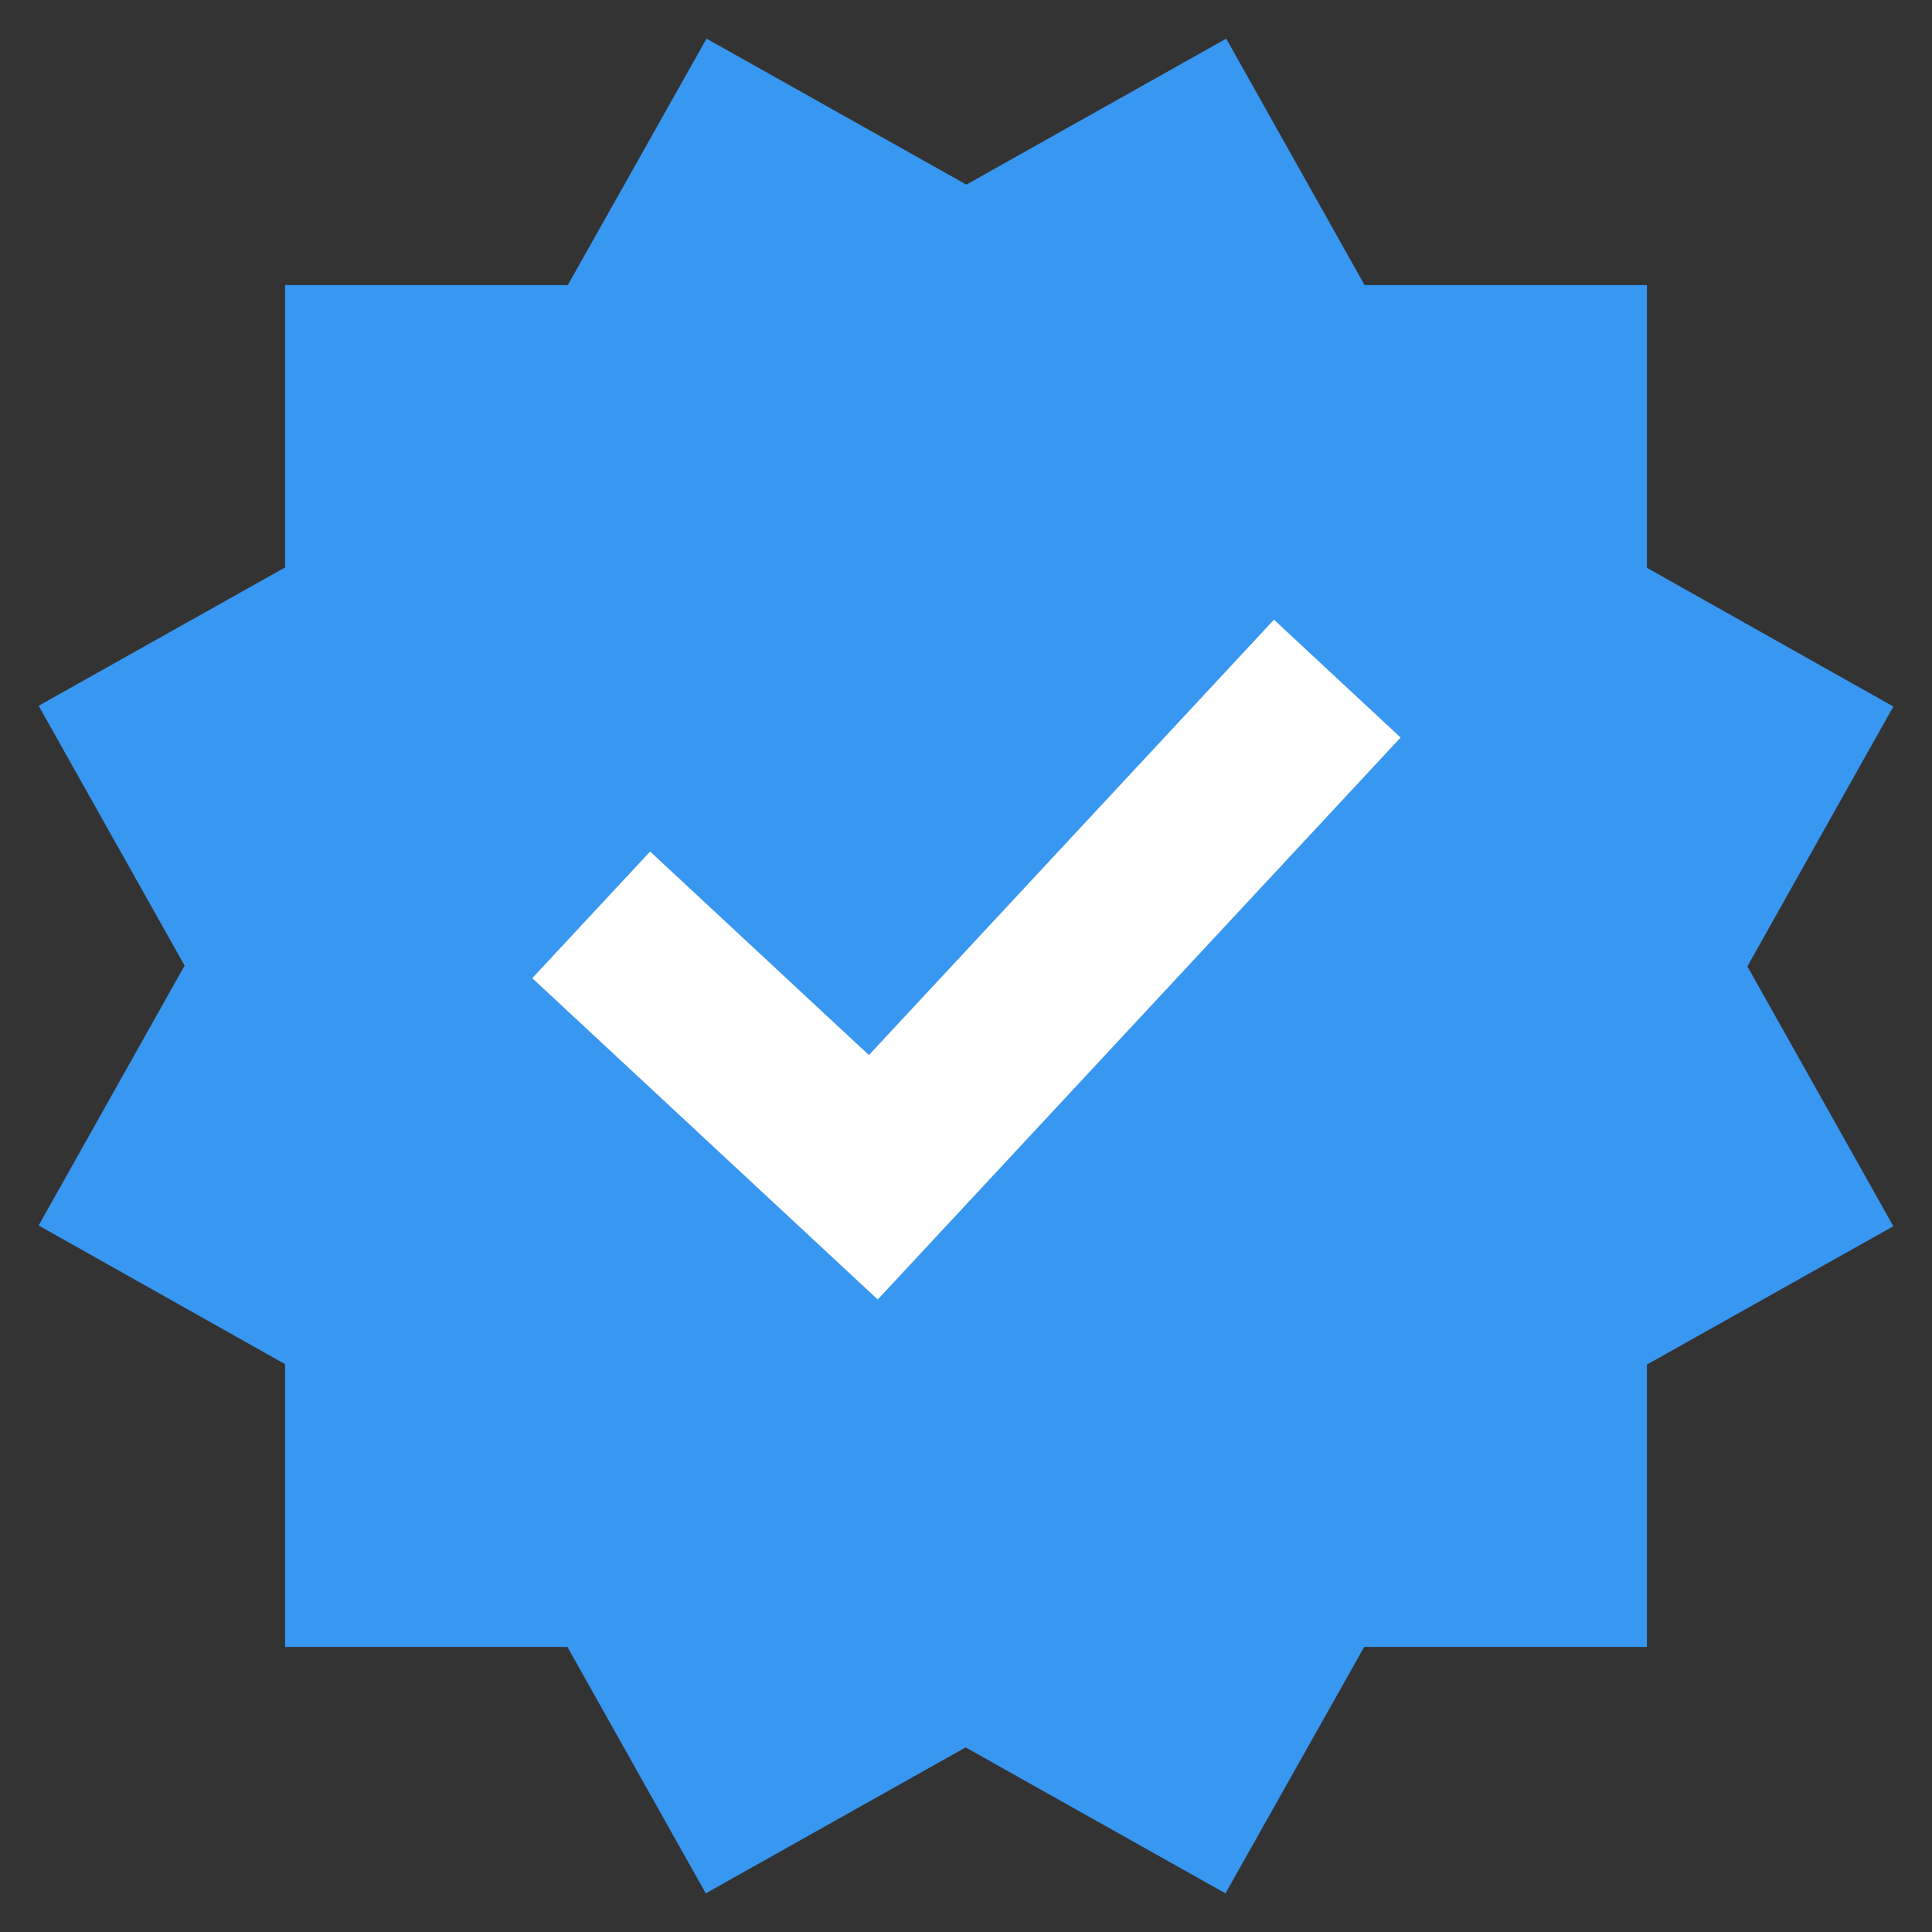<?xml version="1.0" encoding="UTF-8"?>
<svg id="Camada_1" data-name="Camada 1" xmlns="http://www.w3.org/2000/svg" viewBox="0 0 200 200">
  <rect x="0" y="0" width="200" height="200" fill="#333333" stroke="none"/>
  <defs>
    <style>
      .cls-1 {
        fill: #fff;
      }

      .cls-2 {
        fill: #3897f0;
      }
    </style>
  </defs>
  <polygon class="cls-2" points="180.89 100.04 196 73.14 170.49 58.78 170.49 29.51 141.26 29.51 126.94 4 100.04 19.11 73.14 4 58.78 29.51 29.51 29.51 29.51 58.74 4 73.06 19.11 99.96 4 126.86 29.51 141.22 29.51 170.49 58.74 170.49 73.06 196 99.96 180.89 126.86 196 141.22 170.49 170.49 170.49 170.49 141.26 196 126.94 180.89 100.04"/>
  <polygon class="cls-1" points="144.99 76.35 131.88 64.15 89.95 109.22 67.3 88.15 55.1 101.26 90.86 134.52 90.94 134.4 90.98 134.4 144.99 76.35"/>
</svg>